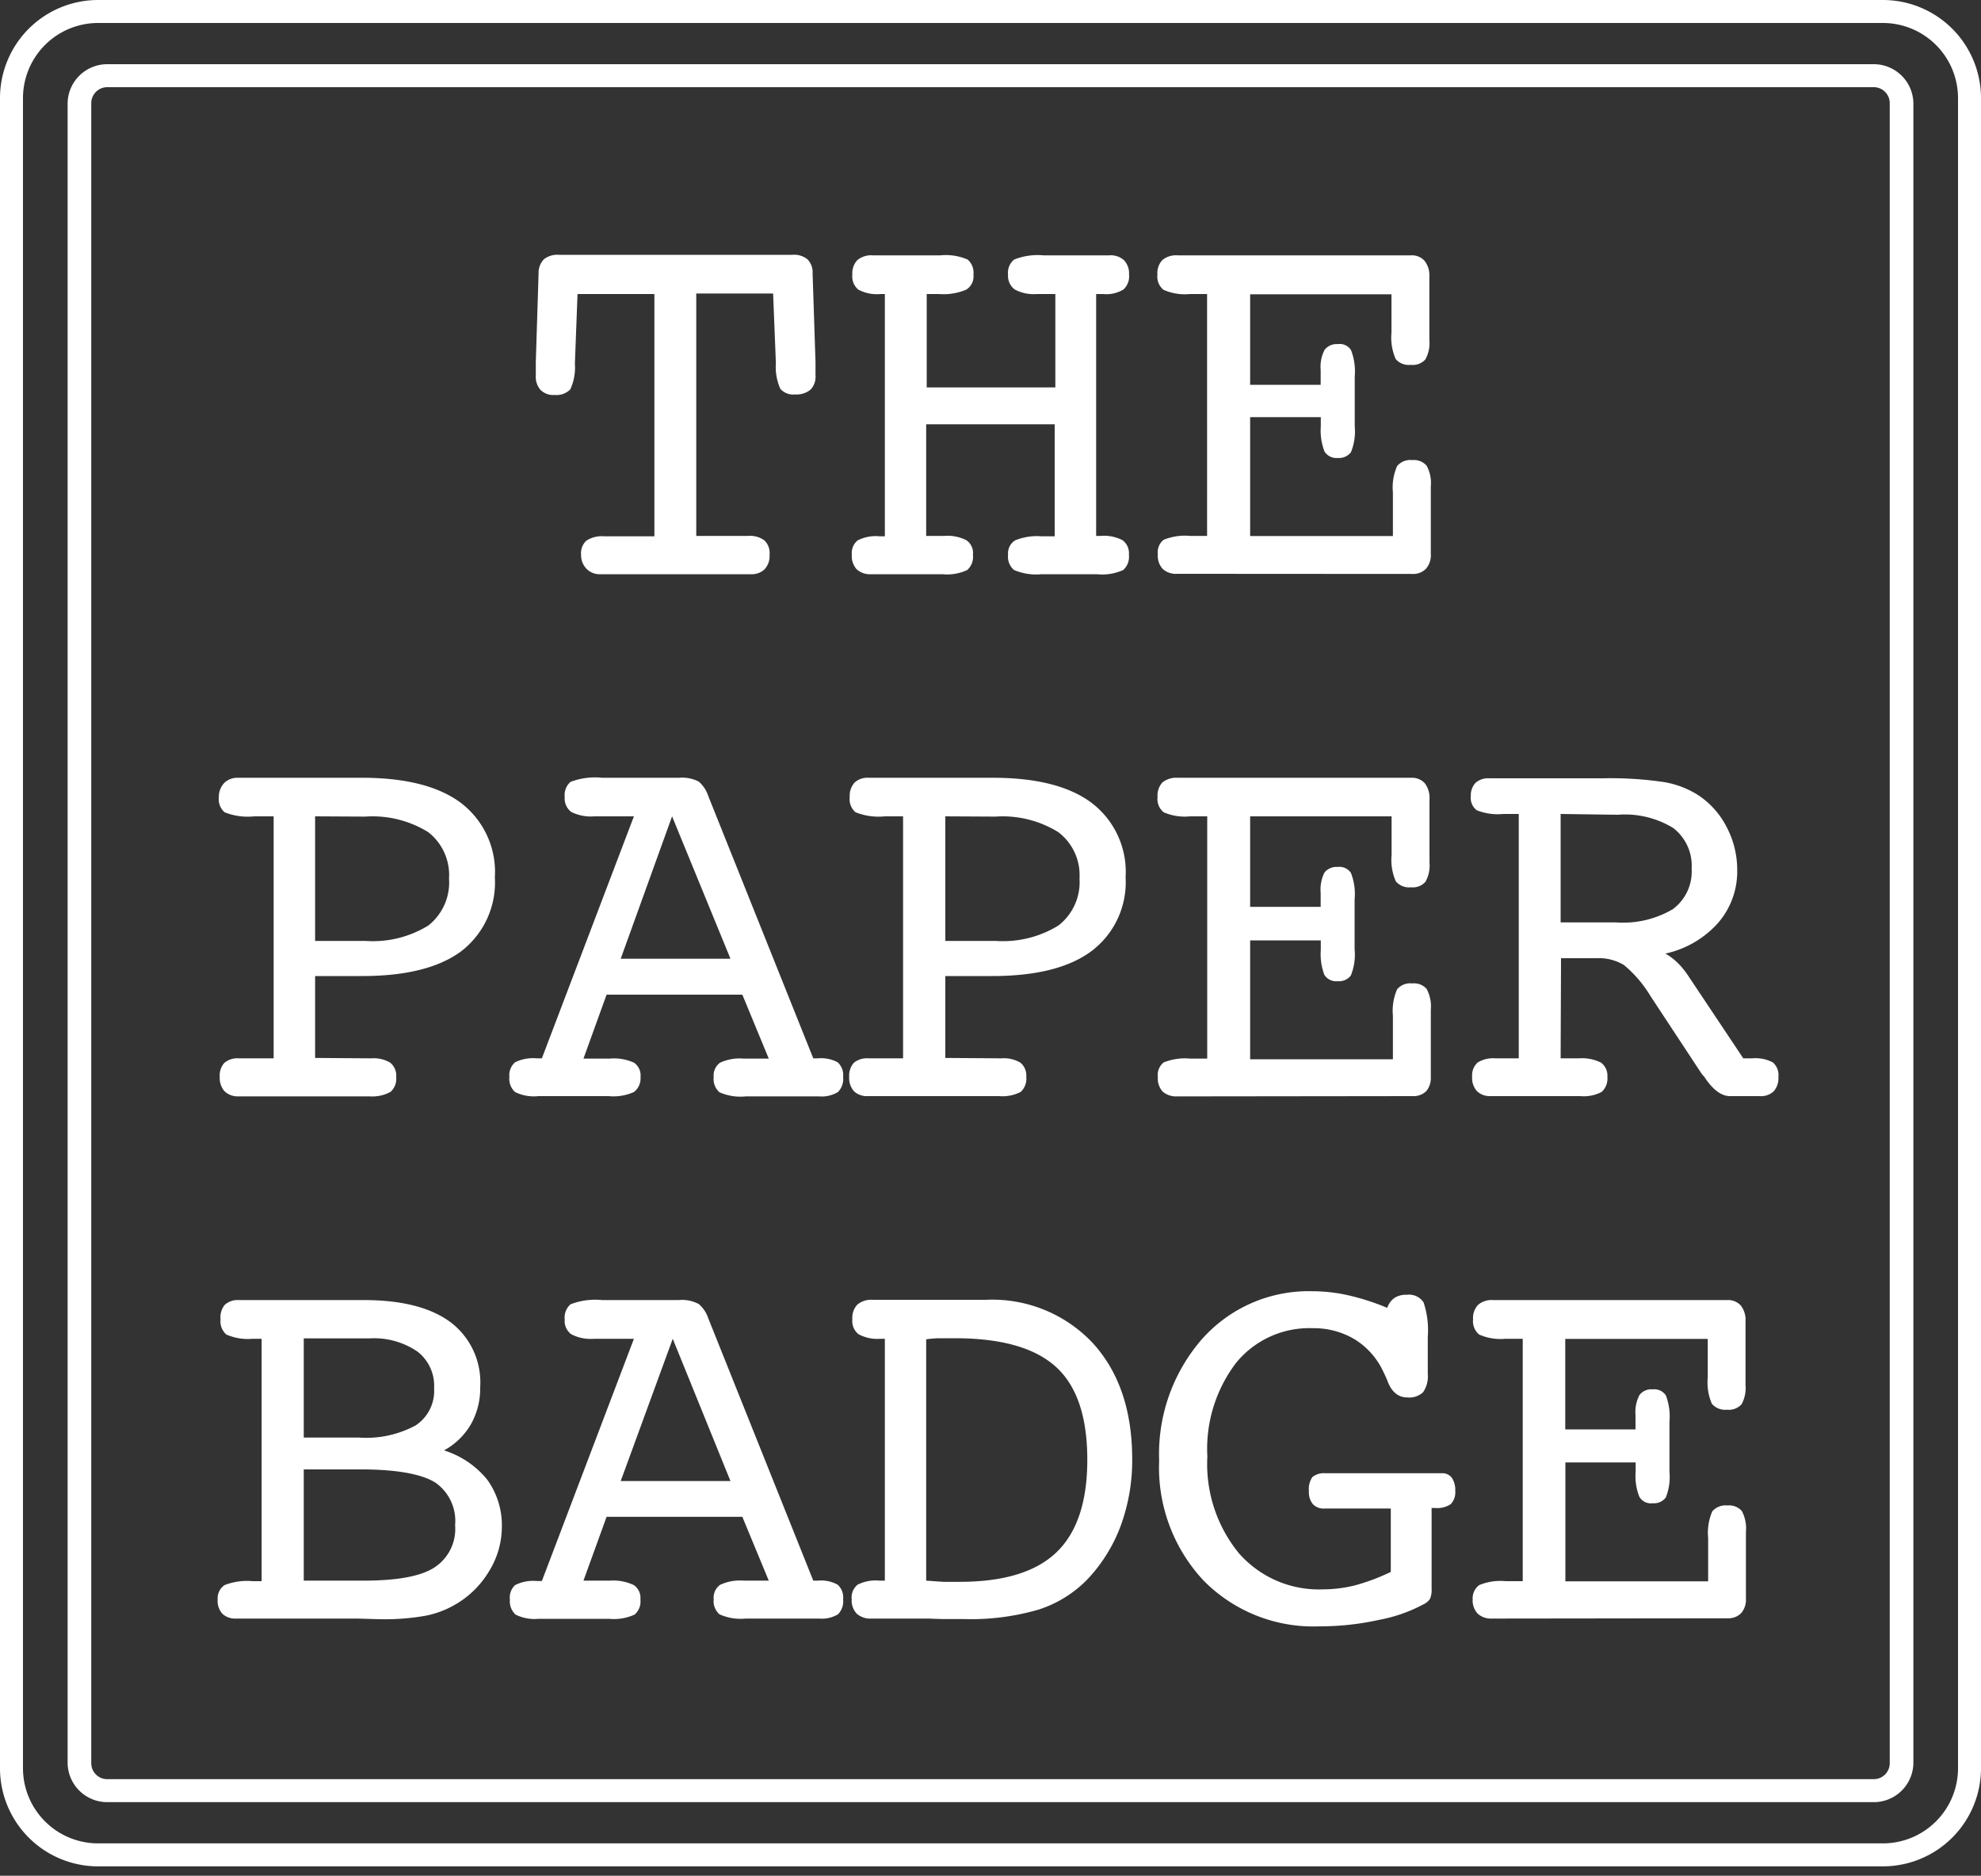 <svg xmlns="http://www.w3.org/2000/svg" width="150" height="142" viewBox="0 0 150 142"><rect x="0" y="0" width="150" height="142" fill="#333333" stroke="none"/><path d="M43.53,27.54a3.94,3.94,0,0,1-.35,1.94A1.47,1.47,0,0,1,42,29.9a1.37,1.37,0,0,1-1.07-.38,1.53,1.53,0,0,1-.36-1.1c0-.42,0-.74,0-1l.21-6.71a1.49,1.49,0,0,1,.4-1.08,1.64,1.64,0,0,1,1.14-.34H60a1.6,1.6,0,0,1,1.14.34,1.41,1.41,0,0,1,.39,1.08l.22,6.71c0,.25,0,.48,0,.69s0,.32,0,.31a1.4,1.4,0,0,1-.38,1.08,1.66,1.66,0,0,1-1.16.36,1.3,1.3,0,0,1-1.12-.42,4,4,0,0,1-.34-1.94l-.21-5.28H52.72V40.57h3.92a1.84,1.84,0,0,1,1.24.34A1.32,1.32,0,0,1,58.27,42a1.47,1.47,0,0,1-.37,1.09,1.39,1.39,0,0,1-1,.38H45.44a1.39,1.39,0,0,1-1-.38A1.47,1.47,0,0,1,44,42a1.28,1.28,0,0,1,.4-1.07,2.12,2.12,0,0,1,1.35-.33h3.8V22.26H43.73Z" fill="#fff"/><path d="M70.13,40.57h1.36a3.16,3.16,0,0,1,1.69.33A1.17,1.17,0,0,1,73.67,42a1.33,1.33,0,0,1-.43,1.15,3.56,3.56,0,0,1-1.87.32H66a1.52,1.52,0,0,1-1.13-.37A1.47,1.47,0,0,1,64.5,42a1.24,1.24,0,0,1,.44-1.09,3,3,0,0,1,1.66-.31H67V22.26h-.32A3,3,0,0,1,65,21.93a1.28,1.28,0,0,1-.46-1.14,1.44,1.44,0,0,1,.38-1.1,1.64,1.64,0,0,1,1.17-.36h5.12a4.16,4.16,0,0,1,2.06.32,1.32,1.32,0,0,1,.44,1.14,1.19,1.19,0,0,1-.55,1.14,4.46,4.46,0,0,1-2.07.33h-.92v7.07h9.74V22.26H78.49a3,3,0,0,1-1.66-.35,1.27,1.27,0,0,1-.5-1.12,1.28,1.28,0,0,1,.46-1.14A4.78,4.78,0,0,1,79,19.33h5a1.5,1.5,0,0,1,1.11.37,1.46,1.46,0,0,1,.38,1.09,1.33,1.33,0,0,1-.43,1.13,2.48,2.48,0,0,1-1.52.34H83V40.57h.32a3.09,3.09,0,0,1,1.67.32A1.23,1.23,0,0,1,85.48,42a1.33,1.33,0,0,1-.43,1.15,3.84,3.84,0,0,1-2,.32H78.87a4.28,4.28,0,0,1-2.09-.32A1.31,1.31,0,0,1,76.33,42a1.16,1.16,0,0,1,.53-1.09,4.36,4.36,0,0,1,2-.31h1V32.12H70.13Z" fill="#fff"/><path d="M90.15,43.44h-1a1.5,1.5,0,0,1-1.11-.37,1.46,1.46,0,0,1-.37-1.1,1.22,1.22,0,0,1,.43-1.1,4.22,4.22,0,0,1,2-.3h1.3V22.26h-1.3a4,4,0,0,1-2-.32,1.28,1.28,0,0,1-.46-1.15,1.43,1.43,0,0,1,.37-1.1,1.62,1.62,0,0,1,1.15-.36h17.71a1.27,1.27,0,0,1,1,.42,1.8,1.8,0,0,1,.36,1.21v4.79a2.5,2.5,0,0,1-.31,1.47,1.28,1.28,0,0,1-1.09.4,1.3,1.3,0,0,1-1.15-.44,4.07,4.07,0,0,1-.32-2v-2.9H94.66v6.85H100V28a2.77,2.77,0,0,1,.3-1.52,1.16,1.16,0,0,1,1-.43,1,1,0,0,1,1,.46,4.47,4.47,0,0,1,.28,2v3.78a4.14,4.14,0,0,1-.29,1.95,1.15,1.15,0,0,1-1,.43,1.06,1.06,0,0,1-1-.49,4.4,4.4,0,0,1-.28-1.89v-.71H94.66v9h10.81V37.28a4,4,0,0,1,.32-2,1.31,1.31,0,0,1,1.15-.45,1.27,1.27,0,0,1,1.08.42,2.74,2.74,0,0,1,.32,1.57v5.12a1.55,1.55,0,0,1-.37,1.12,1.34,1.34,0,0,1-1,.39Z" fill="#fff"/><path d="M28.11,80.12a2.45,2.45,0,0,1,1.44.33A1.25,1.25,0,0,1,30,81.52a1.34,1.34,0,0,1-.43,1.14A2.89,2.89,0,0,1,28,83H18A1.43,1.43,0,0,1,17,82.61a1.52,1.52,0,0,1-.36-1.09,1.41,1.41,0,0,1,.35-1.06,1.55,1.55,0,0,1,1.11-.34h2.62V61.8H19.25A4.74,4.74,0,0,1,17,61.49a1.33,1.33,0,0,1-.43-1.15A1.52,1.52,0,0,1,17,59.25,1.43,1.43,0,0,1,18,58.88h9.41c3.29,0,5.79.63,7.5,1.91a6.57,6.57,0,0,1,2.56,5.63A6.56,6.56,0,0,1,34.94,72q-2.53,1.89-7.52,1.89H23.86v6.2ZM23.86,61.8v9.43h3.8a8,8,0,0,0,4.78-1.17A4.16,4.16,0,0,0,34,66.5,4.11,4.11,0,0,0,32.43,63a8,8,0,0,0-4.77-1.18Z" fill="#fff"/><path d="M48,61.8H45a3.32,3.32,0,0,1-1.74-.33,1.27,1.27,0,0,1-.5-1.13,1.33,1.33,0,0,1,.44-1.15,5.24,5.24,0,0,1,2.39-.31H51.4a2.77,2.77,0,0,1,1.51.29,2.45,2.45,0,0,1,.72,1.09l7.95,19.86h.35a2.67,2.67,0,0,1,1.5.3,1.31,1.31,0,0,1,.41,1.1,1.41,1.41,0,0,1-.39,1.15A2.39,2.39,0,0,1,62,83H56.48a3.94,3.94,0,0,1-2-.31,1.33,1.33,0,0,1-.44-1.15,1.2,1.2,0,0,1,.48-1.09,3.58,3.58,0,0,1,1.8-.31h1.89l-2-4.84H45.93l-1.75,4.84h2a3.66,3.66,0,0,1,1.83.31,1.18,1.18,0,0,1,.49,1.09A1.3,1.3,0,0,1,48,82.67a3.77,3.77,0,0,1-1.92.31H40.77A3.2,3.2,0,0,1,39,82.67a1.35,1.35,0,0,1-.43-1.15,1.29,1.29,0,0,1,.43-1.1,3.1,3.1,0,0,1,1.65-.3h.38ZM47,72.58h8.31L50.89,61.8Z" fill="#fff"/><path d="M75.82,80.12a2.48,2.48,0,0,1,1.45.33,1.28,1.28,0,0,1,.44,1.07,1.37,1.37,0,0,1-.42,1.14,3,3,0,0,1-1.63.32H65.72a1.43,1.43,0,0,1-1.06-.37,1.52,1.52,0,0,1-.36-1.09,1.46,1.46,0,0,1,.35-1.06,1.55,1.55,0,0,1,1.11-.34h2.62V61.8H67a4.69,4.69,0,0,1-2.22-.31,1.3,1.3,0,0,1-.44-1.15,1.52,1.52,0,0,1,.36-1.09,1.43,1.43,0,0,1,1.06-.37h9.41c3.3,0,5.8.63,7.5,1.91a6.57,6.57,0,0,1,2.56,5.63A6.53,6.53,0,0,1,82.65,72q-2.54,1.89-7.52,1.89H71.58v6.2ZM71.58,61.8v9.43h3.8a8,8,0,0,0,4.77-1.17,4.16,4.16,0,0,0,1.59-3.56A4.09,4.09,0,0,0,80.14,63a8,8,0,0,0-4.76-1.18Z" fill="#fff"/><path d="M90.15,83h-1a1.56,1.56,0,0,1-1.11-.36,1.48,1.48,0,0,1-.37-1.1,1.23,1.23,0,0,1,.44-1.11,4.31,4.31,0,0,1,2-.29h1.3V61.8h-1.3a4,4,0,0,1-2-.31,1.28,1.28,0,0,1-.46-1.15,1.47,1.47,0,0,1,.37-1.11,1.68,1.68,0,0,1,1.15-.35h17.71a1.3,1.3,0,0,1,1,.41,1.8,1.8,0,0,1,.36,1.21v4.8a2.49,2.49,0,0,1-.31,1.46,1.27,1.27,0,0,1-1.09.41,1.31,1.31,0,0,1-1.15-.45,4.05,4.05,0,0,1-.32-2V61.8H94.66v6.85H100V67.58a2.83,2.83,0,0,1,.29-1.53,1.18,1.18,0,0,1,1-.42,1.05,1.05,0,0,1,1,.45,4.35,4.35,0,0,1,.28,2v3.78a4.2,4.2,0,0,1-.29,2,1.14,1.14,0,0,1-1,.42,1.06,1.06,0,0,1-1-.48,4.47,4.47,0,0,1-.27-1.9v-.71H94.66v9h10.81v-3.3a4.05,4.05,0,0,1,.32-2,1.3,1.3,0,0,1,1.15-.44,1.26,1.26,0,0,1,1.08.41,2.78,2.78,0,0,1,.32,1.58v5.12A1.55,1.55,0,0,1,108,82.6a1.37,1.37,0,0,1-1,.38Z" fill="#fff"/><path d="M118.17,80.12h1.38a3.24,3.24,0,0,1,1.67.32,1.22,1.22,0,0,1,.49,1.08,1.37,1.37,0,0,1-.43,1.14,2.87,2.87,0,0,1-1.61.32h-6.83a1.39,1.39,0,0,1-1-.37,1.48,1.48,0,0,1-.37-1.09,1.32,1.32,0,0,1,.41-1.08,2.22,2.22,0,0,1,1.34-.32H115V61.62h-1.18a4.32,4.32,0,0,1-2-.28,1.18,1.18,0,0,1-.45-1.08,1.38,1.38,0,0,1,.36-1,1.45,1.45,0,0,1,1.06-.34h8.58a27.64,27.64,0,0,1,4.65.29,7,7,0,0,1,2.59,1,6.35,6.35,0,0,1,2.14,2.42,6.92,6.92,0,0,1,.79,3.23,5.93,5.93,0,0,1-1.44,4,7.47,7.47,0,0,1-4,2.33,4.46,4.46,0,0,1,.94.71,6.31,6.31,0,0,1,.81,1L132,80.12h.67a2.82,2.82,0,0,1,1.57.31,1.27,1.27,0,0,1,.42,1.09,1.52,1.52,0,0,1-.35,1.09,1.39,1.39,0,0,1-1.05.37H131c-.66,0-1.31-.48-1.95-1.46l-.18-.2-3.9-5.92a9.21,9.21,0,0,0-2-2.34,3.67,3.67,0,0,0-2.07-.52h-2.7Zm0-18.5v8.21h4.21a7.41,7.41,0,0,0,4.28-1,3.54,3.54,0,0,0,1.43-3.06,3.6,3.6,0,0,0-1.4-3.09,7,7,0,0,0-4.19-1Z" fill="#fff"/><path d="M27,122.53h-9.1a1.41,1.41,0,0,1-1.07-.37,1.49,1.49,0,0,1-.35-1.09A1.21,1.21,0,0,1,17,120a4.66,4.66,0,0,1,2.14-.3h.67V101.35h-.67a4.07,4.07,0,0,1-2-.32,1.32,1.32,0,0,1-.44-1.14A1.51,1.51,0,0,1,17,98.8a1.43,1.43,0,0,1,1.06-.38h9.49q4.31,0,6.57,1.68A5.7,5.7,0,0,1,36.36,105a5.51,5.51,0,0,1-.69,2.8,5.27,5.27,0,0,1-2.05,2A6.85,6.85,0,0,1,36.88,112,5.87,5.87,0,0,1,38,115.58,6.41,6.41,0,0,1,37,119a7.12,7.12,0,0,1-2.58,2.5,7.21,7.21,0,0,1-2.21.82,17.94,17.94,0,0,1-3.46.26ZM23,108.83H27.2a7.87,7.87,0,0,0,4.27-.92,3.13,3.13,0,0,0,1.4-2.82,3.27,3.27,0,0,0-1.26-2.77,5.82,5.82,0,0,0-3.62-1H23Zm0,10.83h4.51c2.55,0,4.34-.32,5.39-1a3.48,3.48,0,0,0,1.56-3.2,3.54,3.54,0,0,0-1.49-3.22q-1.5-.94-5.26-1H23Z" fill="#fff"/><path d="M48,101.35H45a3.21,3.21,0,0,1-1.74-.34,1.24,1.24,0,0,1-.5-1.12,1.33,1.33,0,0,1,.44-1.15,5.19,5.19,0,0,1,2.39-.32H51.4a2.67,2.67,0,0,1,1.51.3,2.41,2.41,0,0,1,.72,1.08l7.95,19.86h.35a2.57,2.57,0,0,1,1.5.31,1.3,1.3,0,0,1,.41,1.1,1.4,1.4,0,0,1-.39,1.14,2.38,2.38,0,0,1-1.44.32H56.48a3.91,3.91,0,0,1-2-.32,1.32,1.32,0,0,1-.44-1.14,1.2,1.2,0,0,1,.48-1.09,3.56,3.56,0,0,1,1.8-.32h1.89l-2-4.83H45.93l-1.75,4.83h2A3.64,3.64,0,0,1,48,120a1.18,1.18,0,0,1,.49,1.09,1.29,1.29,0,0,1-.44,1.14,3.74,3.74,0,0,1-1.92.32H40.77a3.18,3.18,0,0,1-1.73-.32,1.35,1.35,0,0,1-.43-1.14A1.27,1.27,0,0,1,39,120a3,3,0,0,1,1.65-.31h.38Zm-1,10.77h8.31l-4.37-10.77Z" fill="#fff"/><path d="M70.13,122.53H66a1.54,1.54,0,0,1-1.13-.37,1.46,1.46,0,0,1-.38-1.09,1.25,1.25,0,0,1,.44-1.1,3,3,0,0,1,1.66-.31H67V101.35h-.32A3,3,0,0,1,65,101a1.27,1.27,0,0,1-.46-1.13,1.46,1.46,0,0,1,.38-1.11,1.64,1.64,0,0,1,1.17-.36h8.57a10.44,10.44,0,0,1,8.07,3.26q3,3.27,3,8.82a14.42,14.42,0,0,1-.86,5,12,12,0,0,1-2.51,4.06,9,9,0,0,1-3.71,2.31,18.32,18.32,0,0,1-5.62.72c-.27,0-.73,0-1.37,0S70.48,122.53,70.13,122.53Zm0-2.87,1.29.09c.43,0,.85,0,1.25,0q5,0,7.33-2.24t2.33-7q0-4.84-2.34-7t-7.48-2.2c-.64,0-1.12,0-1.45,0a8.72,8.72,0,0,0-.93.08Z" fill="#fff"/><path d="M105.31,119V114.2h-5a1.13,1.13,0,0,1-.9-.33,1.44,1.44,0,0,1-.3-1,1.6,1.6,0,0,1,.26-1.05,1.4,1.4,0,0,1,1-.29h8.78a.9.9,0,0,1,.78.34,1.64,1.64,0,0,1,.26,1,1.29,1.29,0,0,1-.34,1,1.86,1.86,0,0,1-1.19.29h-.26v6.11a1.75,1.75,0,0,1-.12.77,1.23,1.23,0,0,1-.49.41,11.57,11.57,0,0,1-3.37,1.18,20.61,20.61,0,0,1-4.5.49,11.67,11.67,0,0,1-8.8-3.48,12.52,12.52,0,0,1-3.35-9.06A13.25,13.25,0,0,1,91,101.39a10.8,10.8,0,0,1,8.37-3.64,12.53,12.53,0,0,1,2.77.32,17.7,17.7,0,0,1,2.9.94,1.51,1.51,0,0,1,.56-.76,1.59,1.59,0,0,1,.92-.23,1.32,1.32,0,0,1,1.27.57,6.62,6.62,0,0,1,.32,2.62V104a2.12,2.12,0,0,1-.35,1.39,1.51,1.51,0,0,1-1.2.4c-.7,0-1.21-.43-1.52-1.3-.11-.26-.2-.45-.27-.59a5.68,5.68,0,0,0-2.15-2.48,6,6,0,0,0-3.21-.87,7.15,7.15,0,0,0-5.82,2.63,10.76,10.76,0,0,0-2.17,7.09,10.66,10.66,0,0,0,2.4,7.33,8.06,8.06,0,0,0,6.38,2.72,10.09,10.09,0,0,0,2.39-.3A15.57,15.57,0,0,0,105.31,119Z" fill="#fff"/><path d="M114,122.53h-1a1.5,1.5,0,0,1-1.11-.37,1.46,1.46,0,0,1-.38-1.09A1.24,1.24,0,0,1,112,120a4.17,4.17,0,0,1,2-.3h1.3V101.35H114a4,4,0,0,1-2-.32,1.3,1.3,0,0,1-.46-1.14,1.46,1.46,0,0,1,.38-1.11,1.6,1.6,0,0,1,1.15-.36h17.7a1.31,1.31,0,0,1,1.05.42,1.8,1.8,0,0,1,.35,1.21v4.8a2.58,2.58,0,0,1-.3,1.46,1.3,1.3,0,0,1-1.1.41,1.32,1.32,0,0,1-1.15-.45,4.09,4.09,0,0,1-.31-2v-2.91H118.52v6.85h5.32v-1.08a2.77,2.77,0,0,1,.3-1.52,1.12,1.12,0,0,1,1-.43,1.05,1.05,0,0,1,1,.46,4.52,4.52,0,0,1,.27,2v3.78a4.16,4.16,0,0,1-.28,1.95,1.12,1.12,0,0,1-1,.43,1,1,0,0,1-1-.49,4.19,4.19,0,0,1-.28-1.89v-.71h-5.32v9h10.81v-3.29a4.09,4.09,0,0,1,.31-2,1.32,1.32,0,0,1,1.15-.45,1.27,1.27,0,0,1,1.09.42,2.78,2.78,0,0,1,.31,1.57V121a1.57,1.57,0,0,1-.36,1.12,1.35,1.35,0,0,1-1,.39Z" fill="#fff"/><path d="M141.88,136.43H8.12a3,3,0,0,1-3-3V7.81a3,3,0,0,1,3-2.95H141.88a3,3,0,0,1,3,2.95V133.48A3,3,0,0,1,141.88,136.43ZM8.12,6.6A1.21,1.21,0,0,0,6.91,7.81V133.48a1.21,1.21,0,0,0,1.21,1.21H141.88a1.21,1.21,0,0,0,1.21-1.21V7.81a1.21,1.21,0,0,0-1.21-1.21Z" fill="#fff"/><path d="M142.57,141.29H7.43A7.43,7.43,0,0,1,0,133.87V7.43A7.43,7.43,0,0,1,7.43,0H142.57A7.43,7.43,0,0,1,150,7.43V133.87A7.43,7.43,0,0,1,142.57,141.29ZM7.43,1.74A5.69,5.69,0,0,0,1.74,7.43V133.87a5.69,5.69,0,0,0,5.69,5.68H142.57a5.69,5.69,0,0,0,5.69-5.68V7.43a5.69,5.69,0,0,0-5.69-5.69Z" fill="#fff"/></svg>